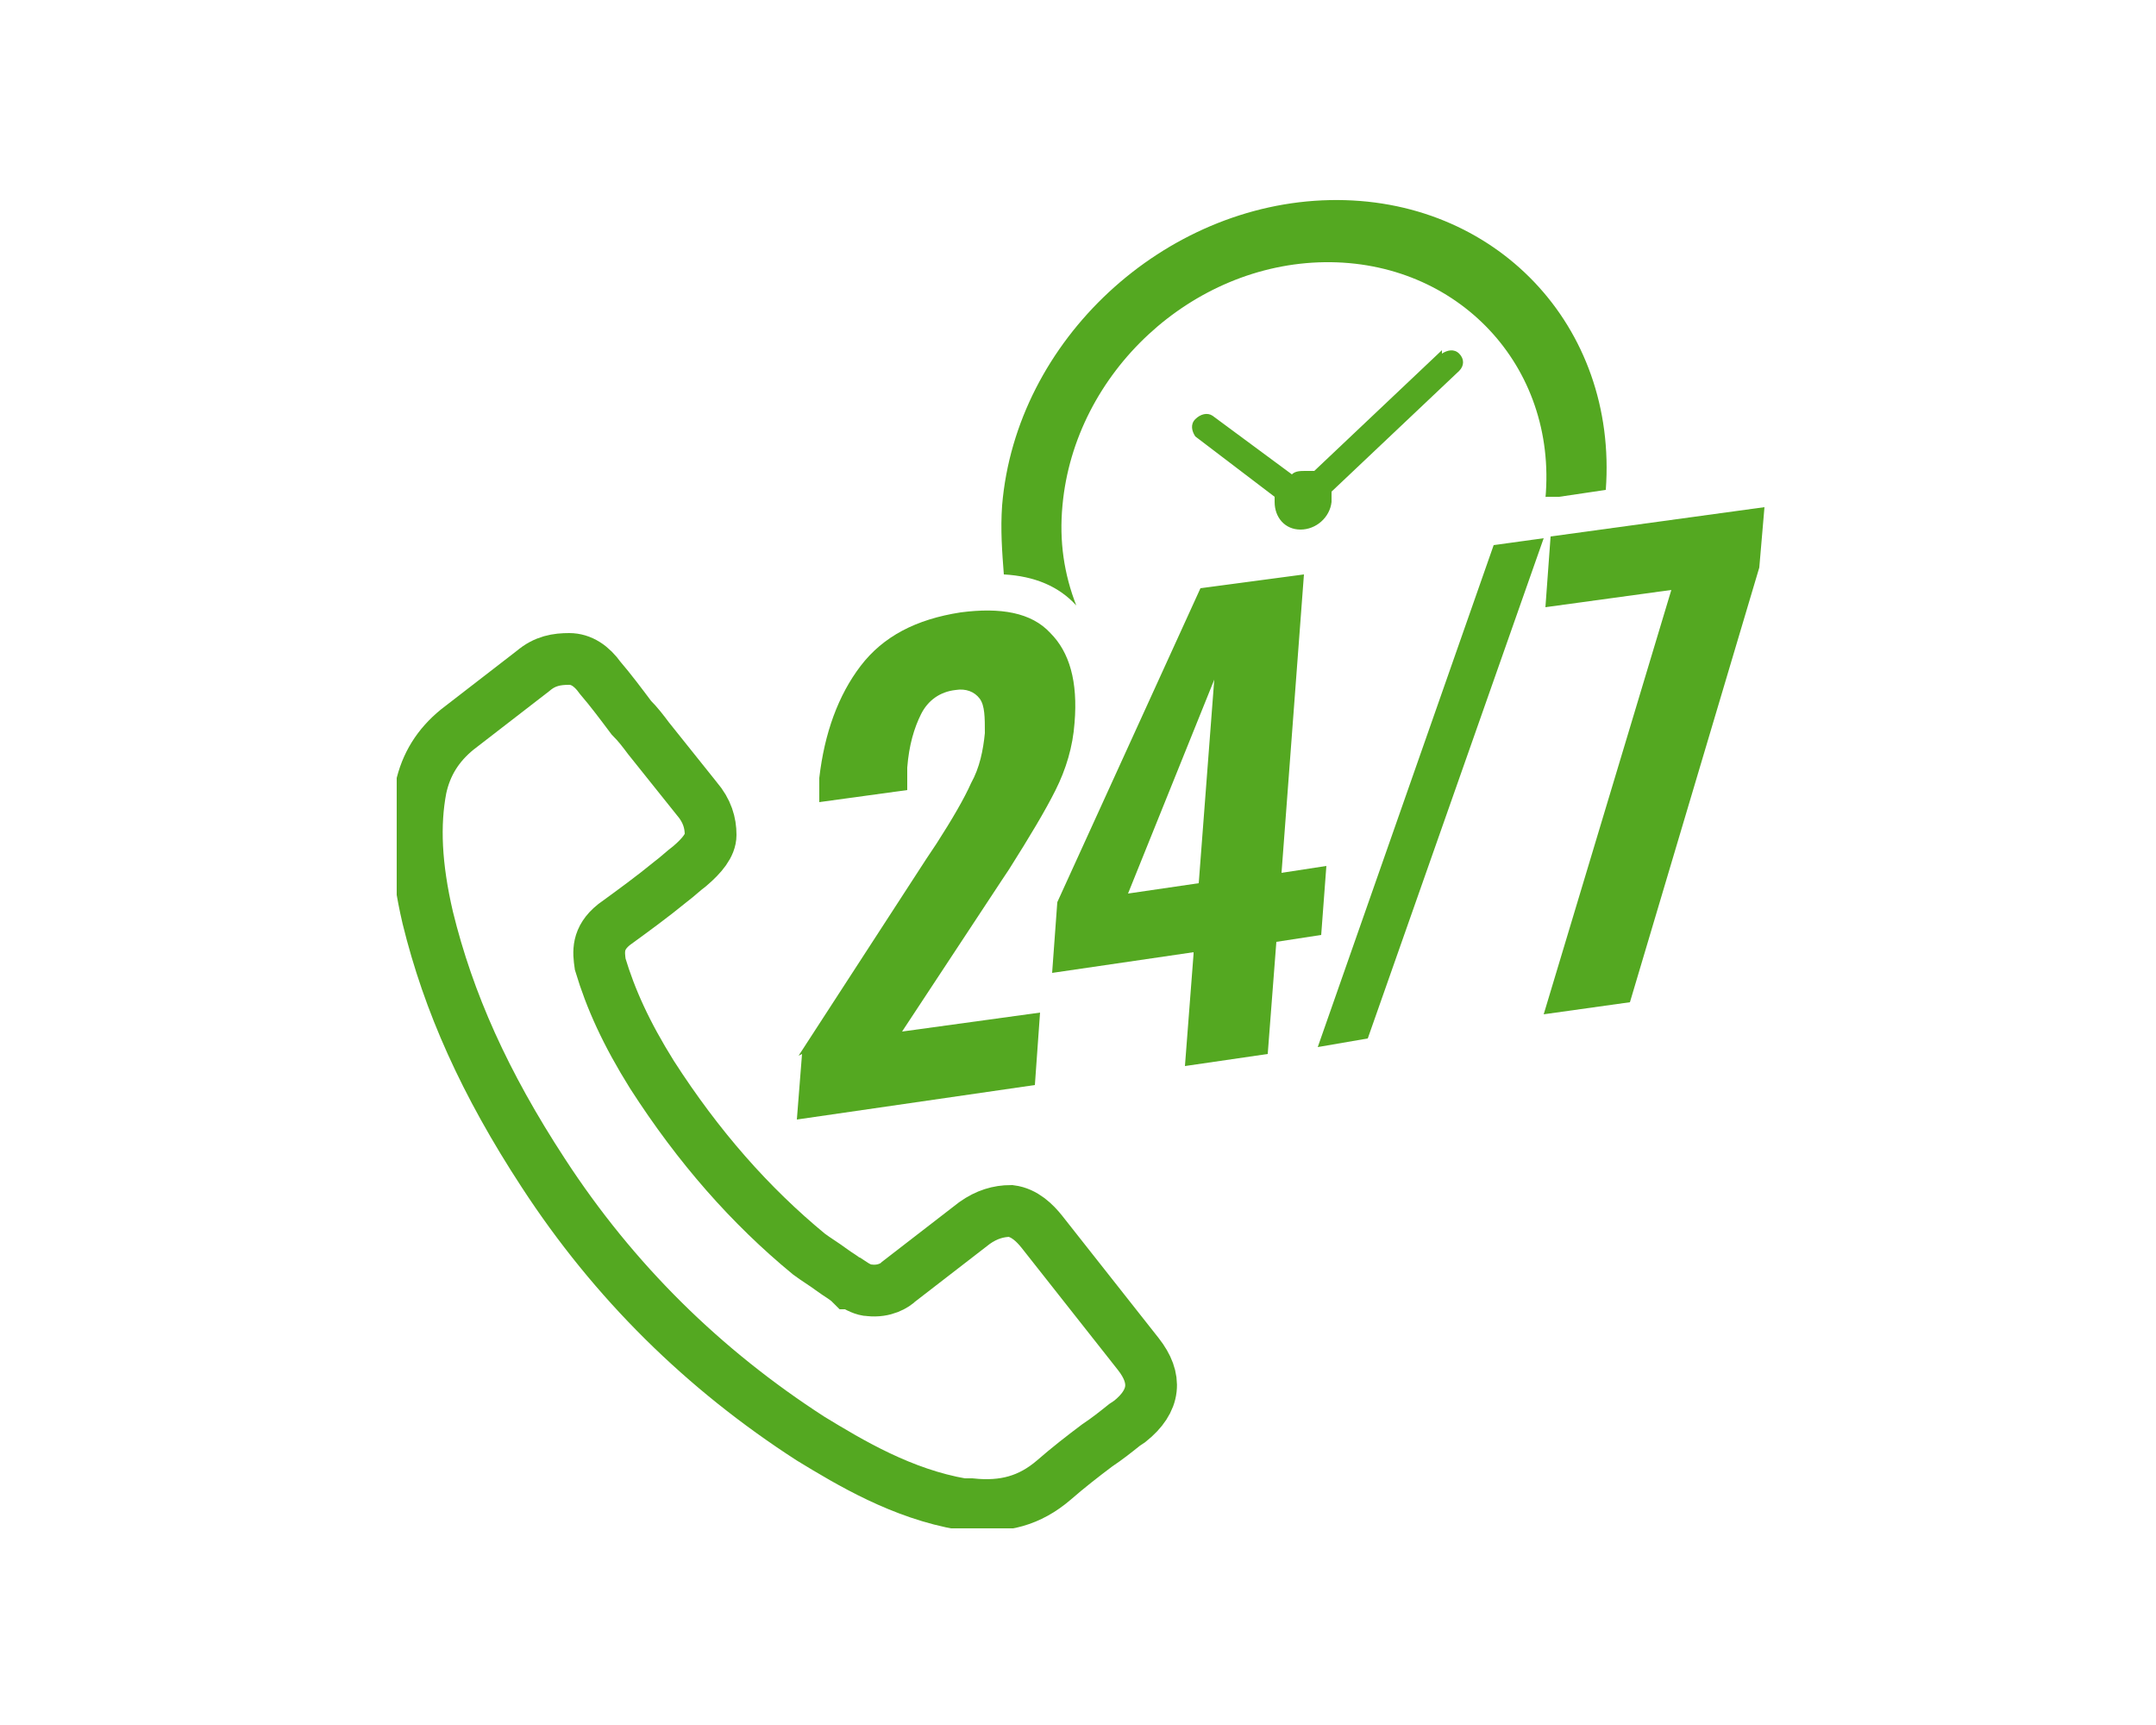 <?xml version="1.0" encoding="UTF-8"?>
<svg xmlns="http://www.w3.org/2000/svg" xmlns:xlink="http://www.w3.org/1999/xlink" version="1.1" viewBox="0 0 125 100" width="100" height="80">
  <defs>
    <style>
      .cls-1, .cls-2 {
        fill: none;
      }

      .cls-2 {
        stroke: #54a821;
        stroke-width: 3px;
      }

      .cls-3 {
        fill: #54a821;
      }

      .cls-4 {
        clip-path: url(#clippath);
      }
    </style>
    <clipPath id="clippath">
      <rect class="cls-1" x="23" y="11.5" width="79.3" height="77.1"/>
    </clipPath>
  </defs>
  
  <g>
    <g id="Ebene_1">
      <g class="cls-4">
        <path class="cls-2" d="M65.5,82.4c1.5-1.2,1.6-2.5.5-3.9l-5.6-7.1c-.4-.5-1-1.1-1.8-1.2-.7,0-1.4.2-2.1.7l-4.4,3.4c-.2.2-.8.6-1.7.5-.3,0-.7-.2-1-.4,0,0,0,0-.1,0-.3-.3-.7-.5-1.1-.8-.4-.3-.9-.6-1.3-.9-3.4-2.8-6.4-6.2-9.1-10.4-1.5-2.4-2.4-4.4-3-6.4,0,0,0,0,0,0-.1-.7-.2-1.5.8-2.3,0,0,0,0,0,0,1.1-.8,2.2-1.6,3.3-2.5.4-.3.7-.6,1.1-.9.7-.6,1.2-1.2,1.2-1.8,0-.7-.2-1.4-.8-2.1l-2.8-3.5c-.3-.4-.6-.8-1-1.2-.6-.8-1.2-1.6-1.8-2.3-.5-.7-1.1-1.1-1.8-1.1-.7,0-1.4.1-2.1.7l-4.4,3.4c-1.1.9-1.8,2-2.1,3.4-.4,2.1-.3,4.5.4,7.5,1.2,4.9,3.3,9.6,6.7,14.8,4.1,6.3,9.3,11.4,15.5,15.4,2.3,1.4,5.3,3.2,8.8,3.8.2,0,.4,0,.5,0,1.9.2,3.4-.2,4.8-1.4.8-.7,1.7-1.4,2.5-2,.6-.4,1.1-.8,1.6-1.2Z"/>
        <path class="cls-3" d="M89.6,28.8h.4c0,0,0,0,.2,0,0,0,.1,0,.2,0l2.7-.4c.7-9.5-6.4-17-16-16.8-9.6.2-18.2,8.1-19,17.7-.1,1.4,0,2.7.1,4,1.8.1,3.2.7,4.2,1.8-.7-1.8-1-3.7-.8-5.8.7-7.7,7.5-14,15.2-14.1,7.7-.1,13.5,6,12.8,13.7,0,0,0,.1,0,.2M83.6,20.3l-7.4,7c-.2,0-.3,0-.5,0-.3,0-.6,0-.8.2l-4.6-3.4c-.3-.2-.7-.1-1,.2-.3.3-.2.7,0,1l4.6,3.5c0,0,0,.2,0,.3,0,.9.6,1.6,1.5,1.6.9,0,1.7-.7,1.8-1.6,0-.2,0-.4,0-.6l7.4-7c.3-.3.3-.7,0-1-.3-.3-.7-.2-1,0"/>
        <path class="cls-3" d="M46.3,61.2l7.4-11.4.6-.9c.9-1.4,1.6-2.6,2-3.5.5-.9.7-1.9.8-2.9,0-.9,0-1.6-.3-2-.3-.4-.8-.6-1.4-.5-.9.1-1.6.6-2,1.4-.4.8-.7,1.8-.8,3.1v1.3c0,0-5.1.7-5.1.7v-1.4c.3-2.6,1.1-4.8,2.4-6.5,1.3-1.7,3.2-2.7,5.8-3.1,2.3-.3,4.1,0,5.2,1.2,1.1,1.1,1.6,2.8,1.4,5.2-.1,1.4-.5,2.7-1.1,3.9s-1.5,2.7-2.7,4.6l-.4.6-5.8,8.8,8-1.1-.3,4.2-13.8,2,.3-3.8Z"/>
      </g>
      <path class="cls-3" d="M69.5,51.2l.9-11.8-5,12.4,4.1-.6ZM69.2,55.2l-8.2,1.2.3-4.1,8.3-18.2,6-.8-1.3,17.3,2.6-.4-.3,4-2.6.4-.5,6.5-4.8.7.5-6.5Z"/>
      <polygon class="cls-3" points="86.6 31.6 89.5 31.2 79.3 60.2 76.4 60.7 86.6 31.6"/>
      <polygon class="cls-3" points="89.9 31.1 89.6 35.2 96.9 34.2 89.5 58.8 94.5 58.1 102 32.9 102.3 29.4 89.9 31.1"/>
    </g>
  </g>
</svg>
